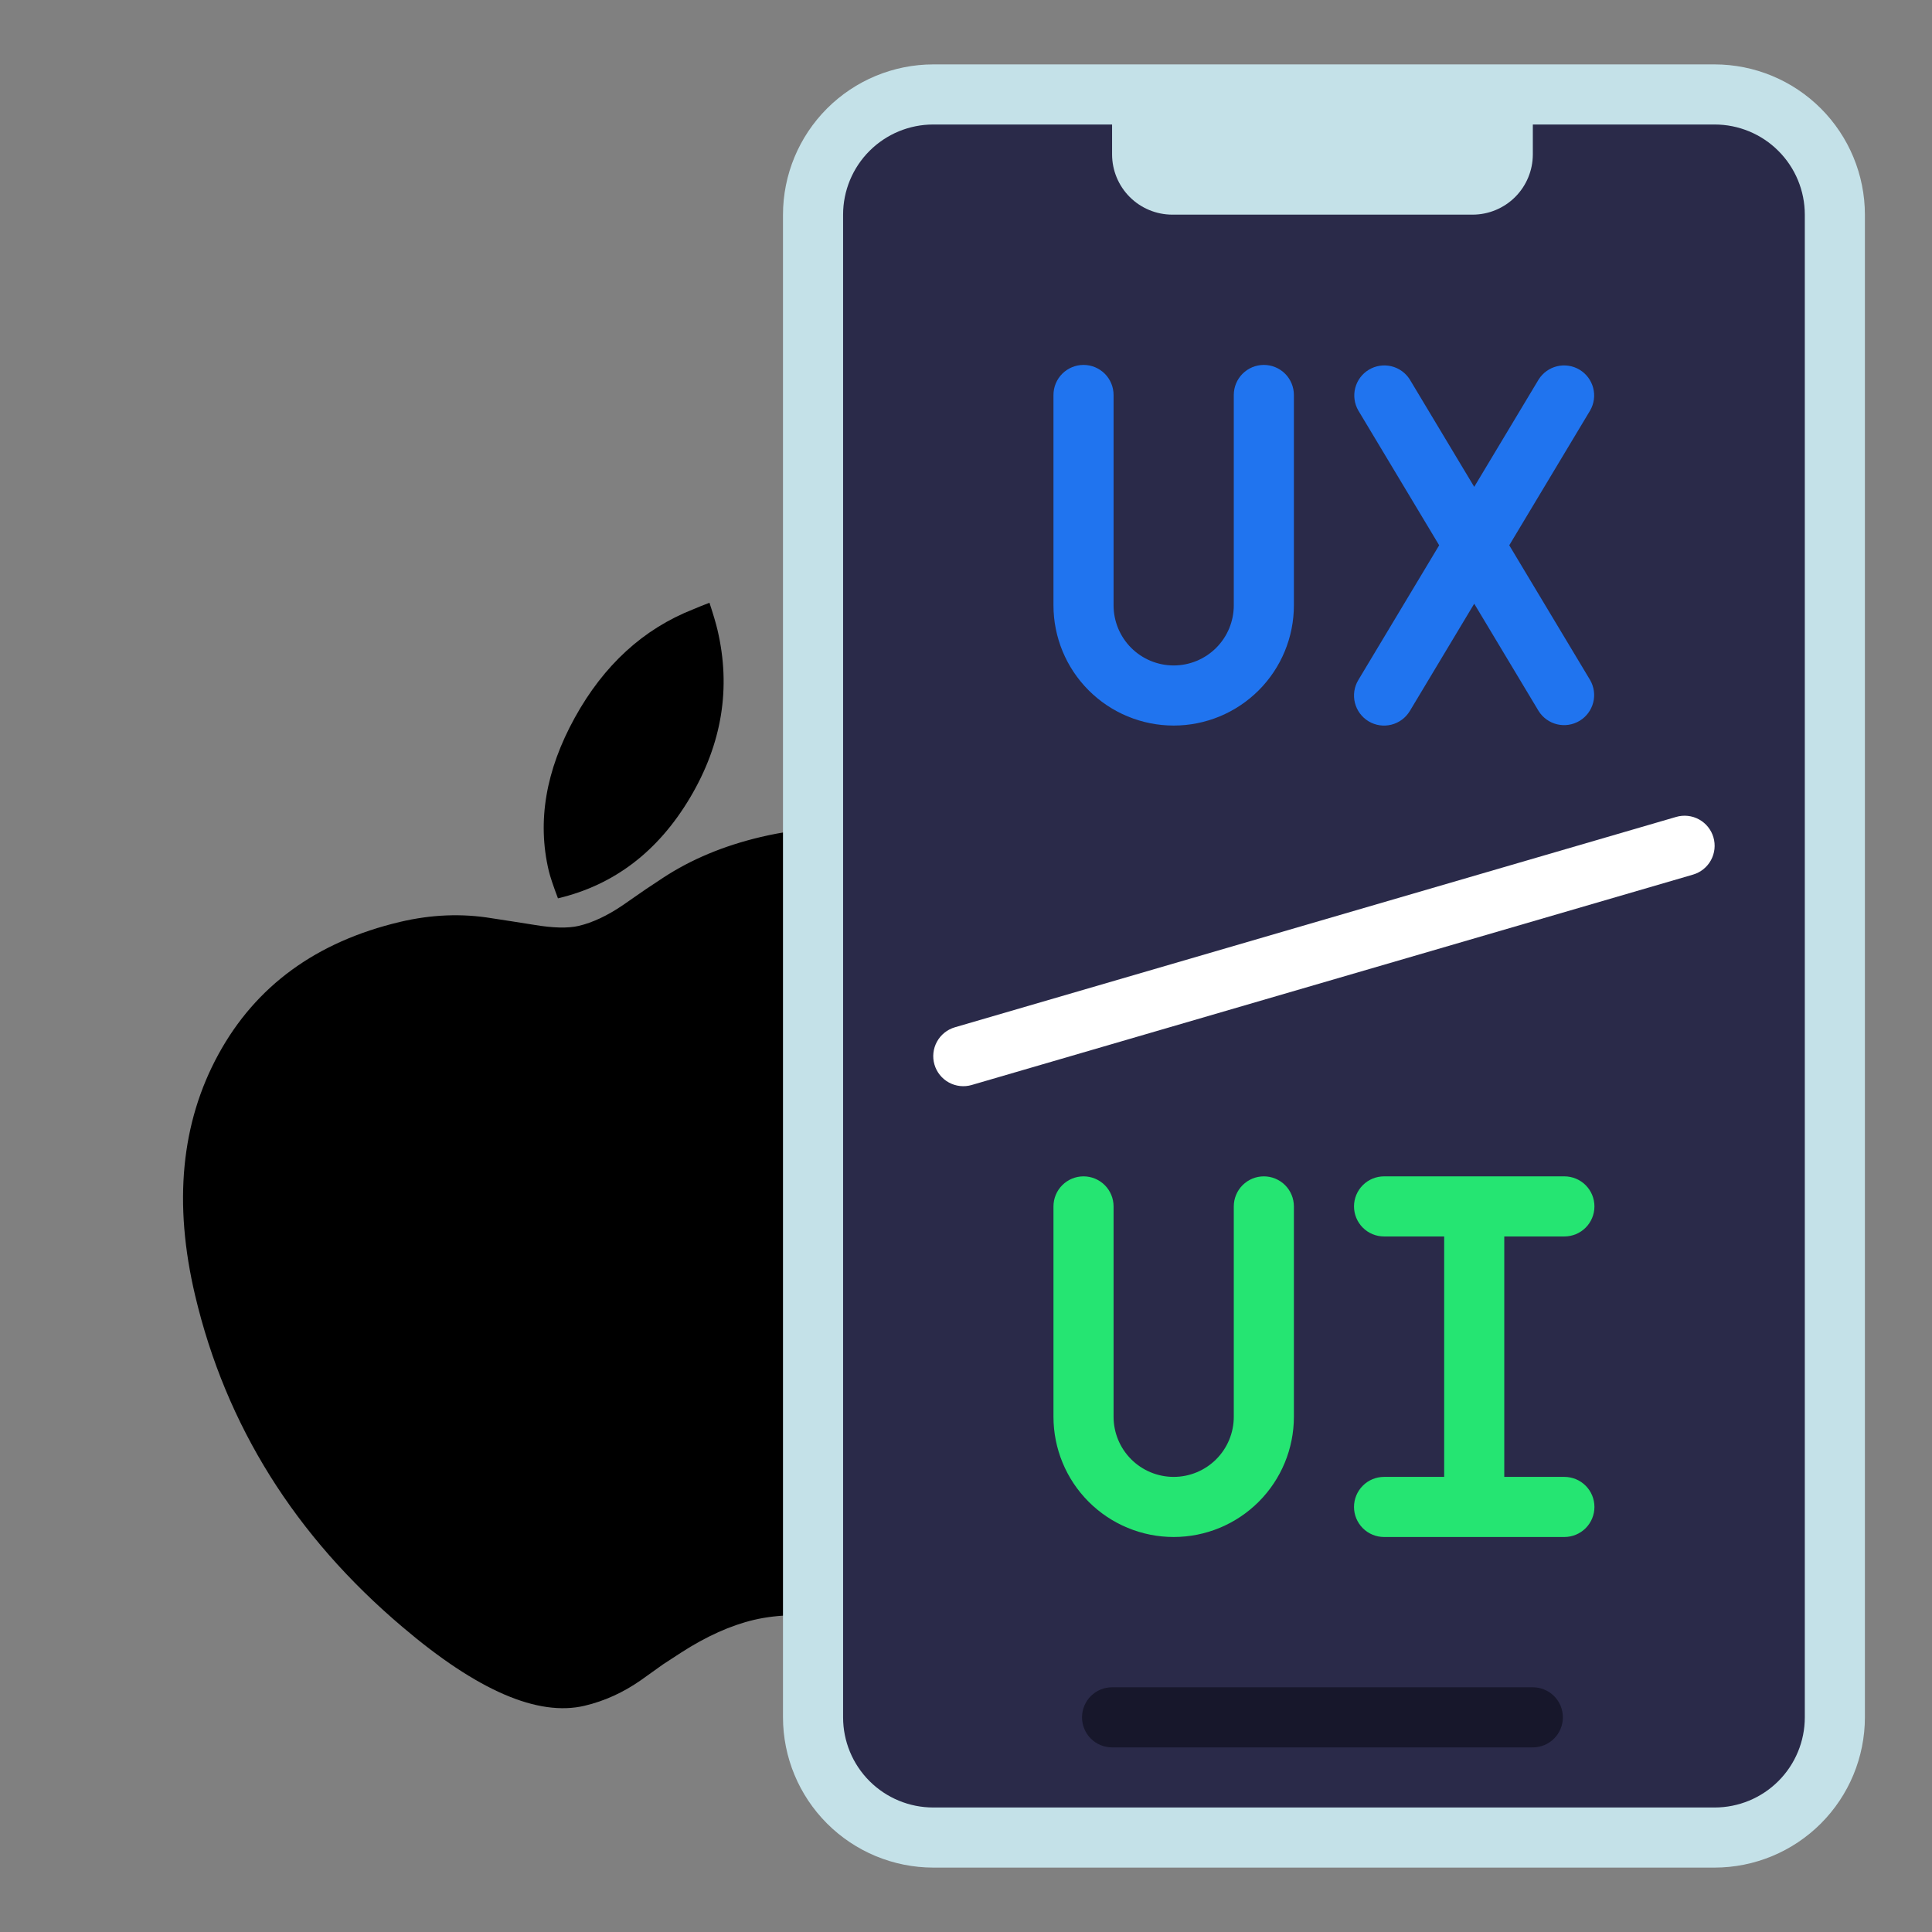 <svg width="300" height="300" viewBox="0 0 300 300" fill="none" xmlns="http://www.w3.org/2000/svg">
<rect x="0" y="0" width="300" height="300" fill="#808080" stroke="none"/>
<path d="M86.638 139.494C95.355 137.43 102.195 132.215 107.16 123.849C112.124 115.484 113.537 106.789 111.4 97.764C111.165 96.773 110.753 95.383 110.164 93.594C109.053 94.023 108.223 94.357 107.673 94.598C99.907 97.649 93.767 103.263 89.254 111.439C84.741 119.614 83.393 127.537 85.209 135.205C85.419 136.092 85.895 137.522 86.638 139.494ZM146.214 251.739C152.425 250.267 158.282 244.39 163.784 234.107C169.287 223.824 172.662 212.474 173.911 200.058C157.336 195.94 147.362 186.761 143.989 172.519C141.172 160.625 144.739 149.038 154.69 137.756C143.932 129.34 131.742 126.746 118.119 129.972C112.377 131.332 107.335 133.435 102.993 136.282L100.278 138.082L96.655 140.593C94.28 142.202 92.022 143.26 89.882 143.767C88.212 144.162 85.884 144.108 82.898 143.603L79.548 143.074L76.373 142.586C71.725 141.814 66.974 142.003 62.12 143.152C49.123 146.231 39.722 153.085 33.916 163.716C28.11 174.346 26.906 186.835 30.304 201.18C35.085 221.368 45.818 238.522 62.502 252.641C74.1 262.51 83.527 266.586 90.782 264.867C93.862 264.138 96.773 262.815 99.516 260.898L102.982 258.424L105.776 256.606C109.698 254.079 113.459 252.389 117.061 251.536C120.871 250.634 125.484 250.561 130.9 251.316L133.549 251.68C139.069 252.412 143.291 252.431 146.214 251.739Z" fill="black"/>
<path d="M266.016 14.664H144.682C134.373 14.664 126.016 23.021 126.016 33.331V266.664C126.016 276.973 134.373 285.331 144.682 285.331H266.016C276.325 285.331 284.682 276.973 284.682 266.664V33.331C284.682 23.021 276.325 14.664 266.016 14.664Z" fill="#2A2A49"/>
<path d="M238.017 14.664V23.997C238.01 26.471 237.024 28.84 235.275 30.589C233.526 32.338 231.157 33.323 228.684 33.331H182.017C179.544 33.323 177.174 32.338 175.425 30.589C173.677 28.84 172.691 26.471 172.684 23.997V14.664H238.017Z" fill="#C4E1E8"/>
<path d="M238.016 271.333H172.682C171.445 271.333 170.258 270.842 169.382 269.967C168.507 269.091 168.016 267.904 168.016 266.667C168.016 265.429 168.507 264.242 169.382 263.367C170.258 262.492 171.445 262 172.682 262H238.016C239.253 262 240.44 262.492 241.315 263.367C242.191 264.242 242.682 265.429 242.682 266.667C242.682 267.904 242.191 269.091 241.315 269.967C240.44 270.842 239.253 271.333 238.016 271.333Z" fill="#17172B"/>
<path d="M266.249 290H144.915C138.729 289.993 132.799 287.532 128.424 283.158C124.05 278.783 121.589 272.853 121.582 266.667V33.333C121.589 27.147 124.05 21.217 128.424 16.842C132.799 12.468 138.729 10.007 144.915 10L266.249 10C272.435 10.007 278.365 12.468 282.74 16.842C287.114 21.217 289.575 27.147 289.582 33.333V266.667C289.575 272.853 287.114 278.783 282.74 283.158C278.365 287.532 272.435 289.993 266.249 290ZM144.915 19.333C141.202 19.333 137.641 20.808 135.016 23.434C132.39 26.059 130.915 29.62 130.915 33.333V266.667C130.915 270.38 132.39 273.941 135.016 276.566C137.641 279.192 141.202 280.667 144.915 280.667H266.249C269.962 280.667 273.523 279.192 276.148 276.566C278.774 273.941 280.249 270.38 280.249 266.667V33.333C280.249 29.62 278.774 26.059 276.148 23.434C273.523 20.808 269.962 19.333 266.249 19.333H144.915Z" fill="#C4E1E8"/>
<path d="M242.917 191.997C244.154 191.997 245.341 191.506 246.217 190.631C247.092 189.755 247.583 188.568 247.583 187.331C247.583 186.093 247.092 184.906 246.217 184.031C245.341 183.156 244.154 182.664 242.917 182.664H214.917C213.679 182.664 212.492 183.156 211.617 184.031C210.742 184.906 210.25 186.093 210.25 187.331C210.25 188.568 210.742 189.755 211.617 190.631C212.492 191.506 213.679 191.997 214.917 191.997H224.25V229.331H214.917C213.679 229.331 212.492 229.822 211.617 230.698C210.742 231.573 210.25 232.76 210.25 233.997C210.25 235.235 210.742 236.422 211.617 237.297C212.492 238.172 213.679 238.664 214.917 238.664H242.917C244.154 238.664 245.341 238.172 246.217 237.297C247.092 236.422 247.583 235.235 247.583 233.997C247.583 232.76 247.092 231.573 246.217 230.698C245.341 229.822 244.154 229.331 242.917 229.331H233.583V191.997H242.917Z" fill="#25E572"/>
<path d="M196.249 182.664C195.011 182.664 193.824 183.156 192.949 184.031C192.074 184.906 191.582 186.093 191.582 187.331V219.997C191.582 222.473 190.599 224.847 188.848 226.597C187.098 228.347 184.724 229.331 182.249 229.331C179.773 229.331 177.399 228.347 175.649 226.597C173.899 224.847 172.915 222.473 172.915 219.997V187.331C172.915 186.093 172.424 184.906 171.549 184.031C170.673 183.156 169.486 182.664 168.249 182.664C167.011 182.664 165.824 183.156 164.949 184.031C164.074 184.906 163.582 186.093 163.582 187.331V219.997C163.582 224.948 165.549 229.696 169.049 233.197C172.55 236.697 177.298 238.664 182.249 238.664C187.199 238.664 191.947 236.697 195.448 233.197C198.949 229.696 200.915 224.948 200.915 219.997V187.331C200.915 186.093 200.424 184.906 199.549 184.031C198.673 183.156 197.486 182.664 196.249 182.664Z" fill="#25E572"/>
<path d="M182.249 112.664C187.199 112.664 191.947 110.697 195.448 107.197C198.949 103.696 200.915 98.948 200.915 93.997V61.331C200.915 60.093 200.424 58.906 199.549 58.031C198.673 57.156 197.486 56.664 196.249 56.664C195.011 56.664 193.824 57.156 192.949 58.031C192.074 58.906 191.582 60.093 191.582 61.331V93.997C191.582 96.473 190.599 98.847 188.848 100.597C187.098 102.347 184.724 103.331 182.249 103.331C179.773 103.331 177.399 102.347 175.649 100.597C173.899 98.847 172.915 96.473 172.915 93.997V61.331C172.915 60.093 172.424 58.906 171.549 58.031C170.673 57.156 169.486 56.664 168.249 56.664C167.011 56.664 165.824 57.156 164.949 58.031C164.074 58.906 163.582 60.093 163.582 61.331V93.997C163.582 98.948 165.549 103.696 169.049 107.197C172.55 110.697 177.298 112.664 182.249 112.664Z" fill="#2074EF"/>
<path d="M212.512 112.003C213.573 112.64 214.843 112.83 216.044 112.53C217.245 112.231 218.277 111.467 218.915 110.407L228.916 93.742L238.916 110.407C239.565 111.443 240.595 112.184 241.784 112.469C242.974 112.754 244.228 112.561 245.276 111.931C246.324 111.301 247.083 110.285 247.39 109.101C247.697 107.917 247.526 106.66 246.915 105.6L234.357 84.67L246.915 63.74C247.526 62.68 247.697 61.423 247.39 60.239C247.083 59.055 246.324 58.039 245.276 57.409C244.228 56.779 242.974 56.586 241.784 56.871C240.595 57.156 239.565 57.897 238.916 58.933L228.916 75.598L218.915 58.933C218.266 57.897 217.236 57.156 216.047 56.871C214.857 56.586 213.604 56.779 212.555 57.409C211.507 58.039 210.748 59.055 210.441 60.239C210.135 61.423 210.305 62.68 210.916 63.74L223.474 84.67L210.916 105.6C210.279 106.661 210.089 107.931 210.389 109.132C210.688 110.332 211.452 111.365 212.512 112.003Z" fill="#2074EF"/>
<path d="M266.061 130.024C265.889 129.436 265.603 128.887 265.22 128.409C264.836 127.931 264.362 127.534 263.825 127.239C263.287 126.944 262.697 126.758 262.088 126.692C261.479 126.625 260.862 126.679 260.274 126.851L148.274 159.517C147.686 159.689 147.137 159.975 146.659 160.358C146.181 160.742 145.784 161.216 145.489 161.754C145.194 162.291 145.008 162.881 144.942 163.49C144.875 164.099 144.929 164.716 145.101 165.304C145.272 165.892 145.558 166.441 145.942 166.919C146.325 167.397 146.799 167.795 147.337 168.089C147.874 168.384 148.464 168.57 149.074 168.636C149.683 168.703 150.299 168.649 150.887 168.477L262.887 135.811C263.476 135.639 264.024 135.353 264.502 134.97C264.98 134.586 265.378 134.112 265.673 133.575C265.967 133.037 266.153 132.447 266.22 131.838C266.286 131.229 266.232 130.612 266.061 130.024Z" fill="white"/>
</svg>
